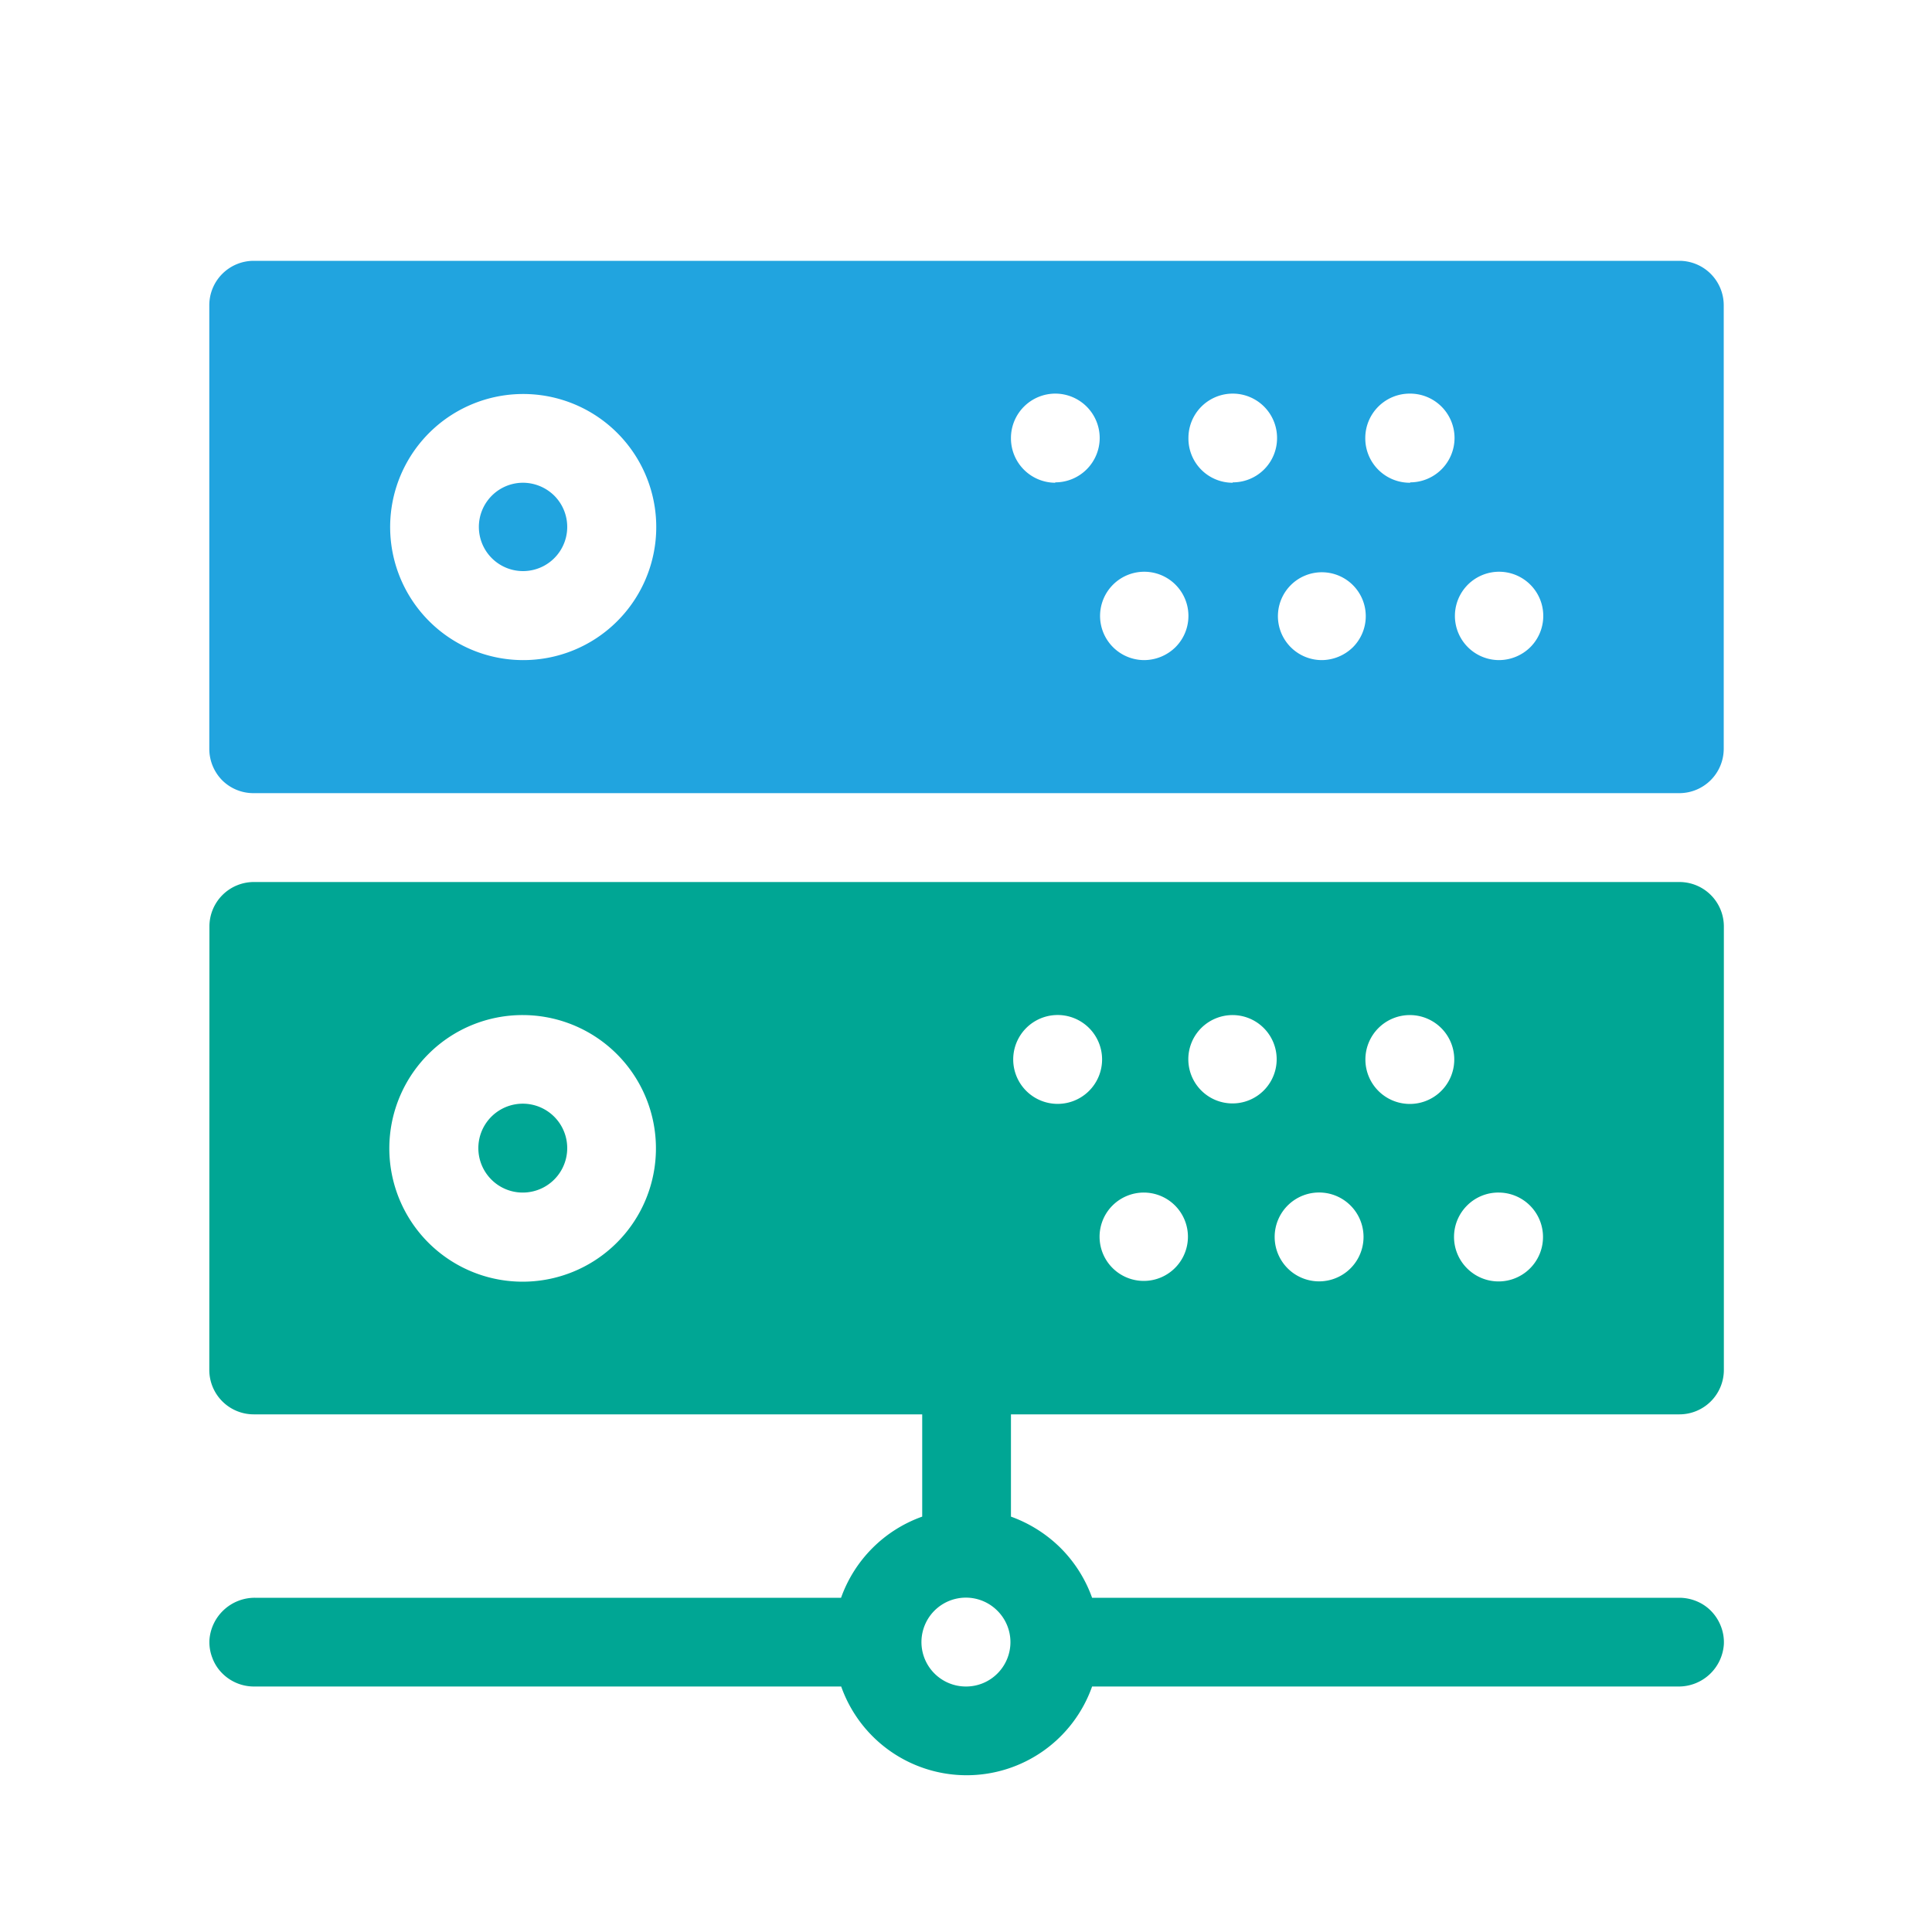 <svg xmlns="http://www.w3.org/2000/svg" viewBox="0 0 150 150"><path fill="#21a4df" d="M130.39,20.25H19.7a3.45,3.45,0,0,0-3.45,3.45V58.14a3.48,3.48,0,0,0,1,2.44,3.43,3.43,0,0,0,2.44,1H130.39a3.45,3.45,0,0,0,3.44-3.45V23.7a3.45,3.45,0,0,0-3.44-3.45Zm-89.79,31a10.33,10.33,0,1,1,7.3-3A10.31,10.31,0,0,1,40.6,51.25ZM81.93,37.48A3.45,3.45,0,0,1,78.49,34a3.45,3.45,0,0,1,3.44-3.44A3.45,3.45,0,0,1,85.38,34a3.45,3.45,0,0,1-3.45,3.45Zm6.89,13.77a3.43,3.43,0,1,1,2.44-1A3.48,3.48,0,0,1,88.82,51.25Zm6.89-13.77A3.43,3.43,0,0,1,92.27,34a3.44,3.44,0,1,1,6.88,0,3.43,3.43,0,0,1-3.44,3.45Zm6.89,13.77a3.41,3.41,0,1,1,2.44-1A3.48,3.48,0,0,1,102.6,51.25Zm6.89-13.77A3.45,3.45,0,0,1,106,34a3.45,3.45,0,0,1,3.45-3.44A3.45,3.45,0,0,1,112.93,34a3.45,3.45,0,0,1-3.44,3.45Zm6.89,13.77a3.43,3.43,0,1,1,2.43-1A3.47,3.47,0,0,1,116.38,51.25Z"></path><path fill="#21a4df" d="M40.6,37.48a3.43,3.43,0,1,0,2.43,1A3.47,3.47,0,0,0,40.6,37.48Z"></path><path fill="#00a694" d="M40.6,92.59a3.45,3.45,0,1,0-2.44-1A3.43,3.43,0,0,0,40.6,92.59Z"></path><path fill="#00a694" d="M16.25,106.37a3.45,3.45,0,0,0,3.45,3.44H71.6v7.94a10.38,10.38,0,0,0-6.3,6.3H19.8a3.53,3.53,0,0,0-3.54,3.28,3.37,3.37,0,0,0,.22,1.37,3.3,3.3,0,0,0,.73,1.17,3.47,3.47,0,0,0,2.5,1.07h45.6a10.33,10.33,0,0,0,19.48,0H130.3a3.51,3.51,0,0,0,3.54-3.28,3.4,3.4,0,0,0-.22-1.37,3.49,3.49,0,0,0-.73-1.17,3.34,3.34,0,0,0-1.14-.79,3.52,3.52,0,0,0-1.36-.28H84.79a10.44,10.44,0,0,0-2.44-3.86,10.57,10.57,0,0,0-3.86-2.44v-7.94h51.9a3.45,3.45,0,0,0,3.45-3.44V71.92a3.45,3.45,0,0,0-3.45-3.44H19.7a3.45,3.45,0,0,0-3.44,3.44ZM75,130.94a3.45,3.45,0,1,1,2.44-5.88,3.44,3.44,0,0,1,0,4.87A3.43,3.43,0,0,1,75,130.94Zm41.34-38.35a3.45,3.45,0,1,1-2.44,5.88,3.44,3.44,0,0,1,0-4.87A3.43,3.43,0,0,1,116.38,92.59Zm-6.89-13.78a3.45,3.45,0,1,1-2.44,5.88,3.45,3.45,0,0,1,2.44-5.88ZM102.6,92.59a3.45,3.45,0,0,1,0,6.89,3.45,3.45,0,1,1,0-6.89ZM95.71,78.81a3.43,3.43,0,1,1-2.44,1A3.45,3.45,0,0,1,95.71,78.81ZM88.82,92.59a3.43,3.43,0,1,1-2.44,1A3.45,3.45,0,0,1,88.82,92.59ZM81.93,78.81a3.45,3.45,0,1,1,0,6.89,3.45,3.45,0,0,1,0-6.89Zm-41.33,0a10.35,10.35,0,1,1-7.31,3A10.32,10.32,0,0,1,40.6,78.81Z"></path></svg>